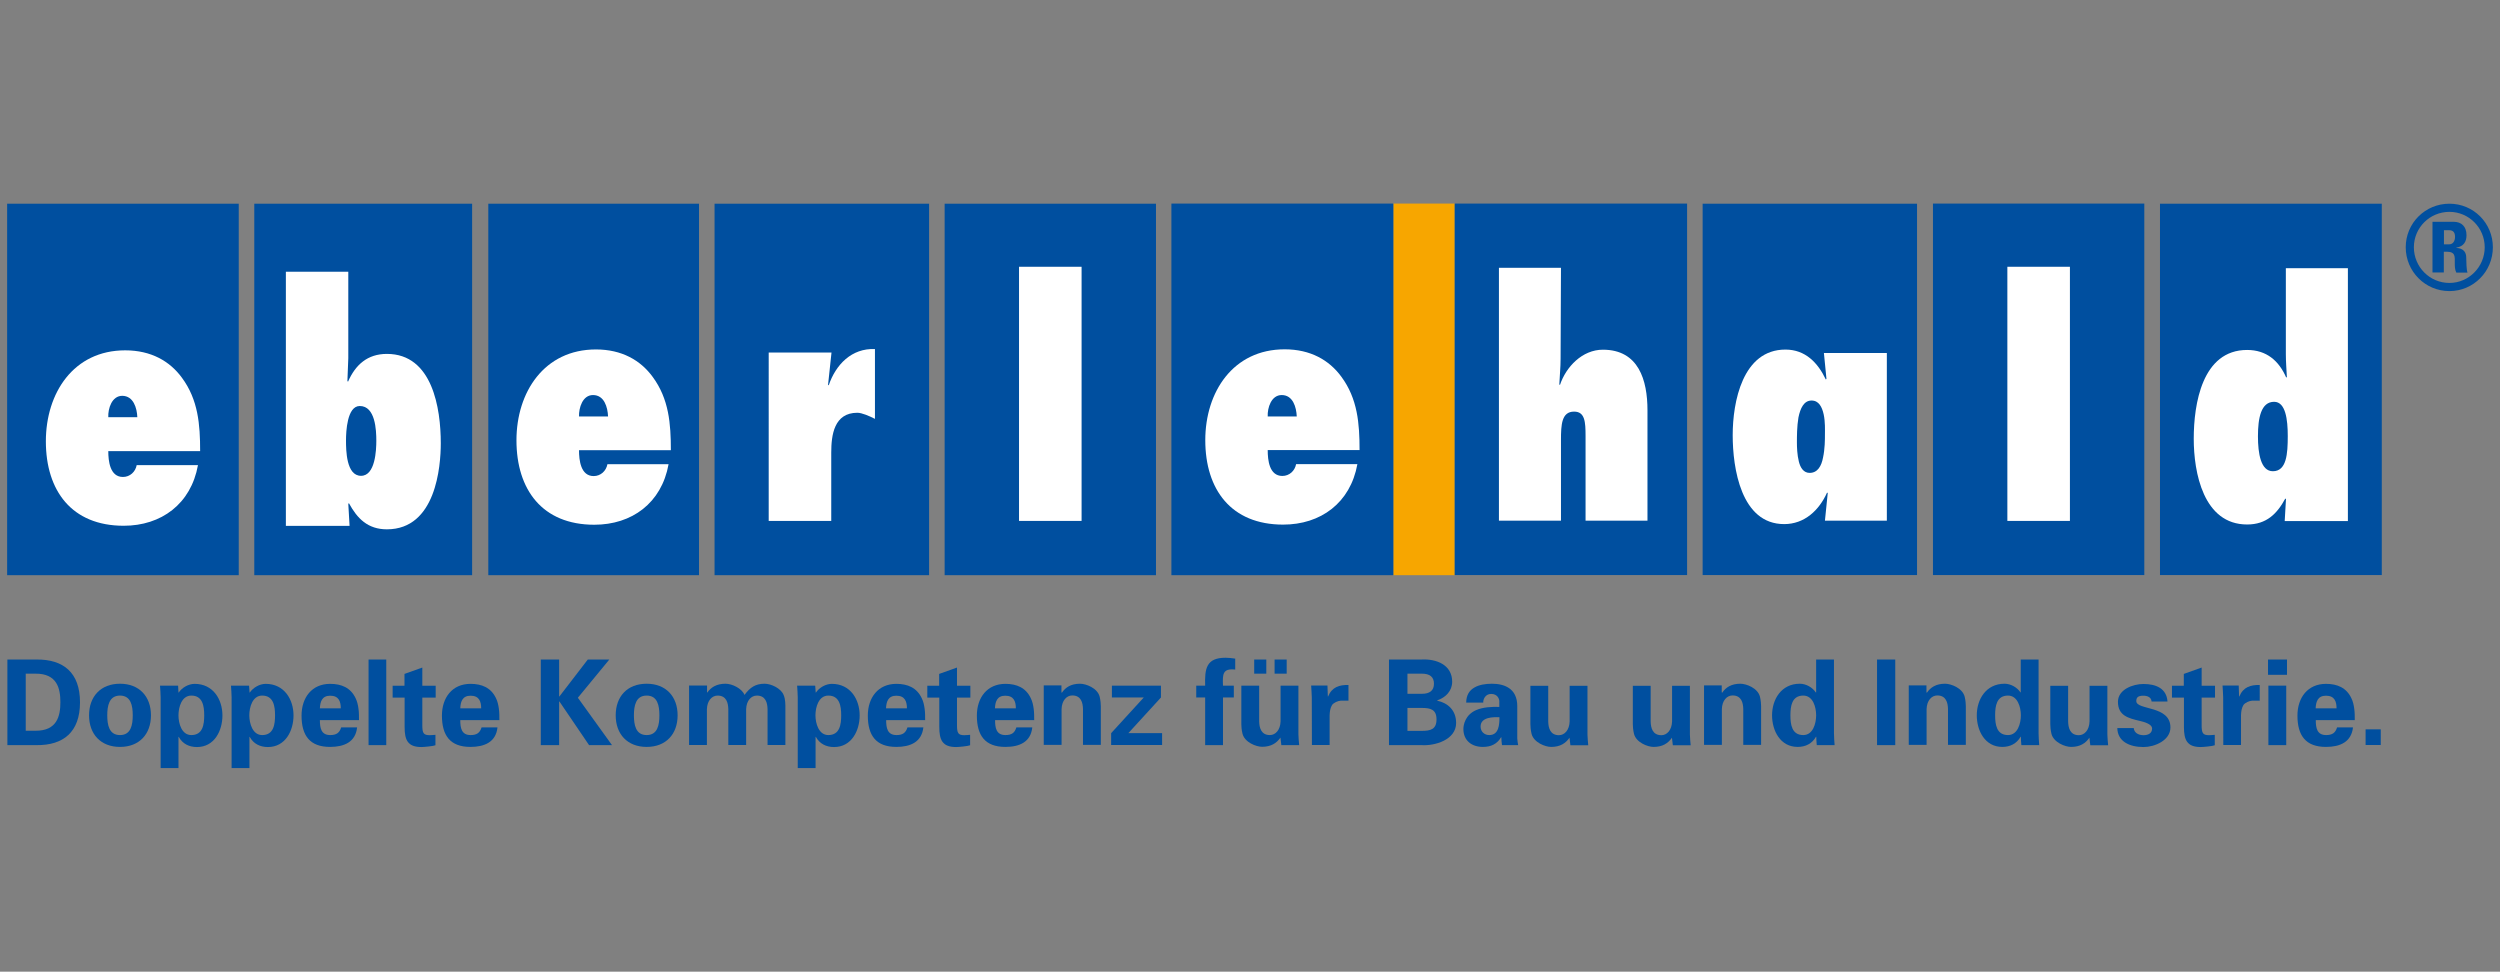 <?xml version="1.0" encoding="utf-8"?>
<!-- Generator: Adobe Illustrator 19.2.1, SVG Export Plug-In . SVG Version: 6.00 Build 0)  -->
<!DOCTYPE svg PUBLIC "-//W3C//DTD SVG 1.1//EN" "http://www.w3.org/Graphics/SVG/1.1/DTD/svg11.dtd">
<svg version="1.1" id="Ebene_1" xmlns="http://www.w3.org/2000/svg" xmlns:xlink="http://www.w3.org/1999/xlink" x="0px" y="0px"
	 viewBox="0 0 1962.4 762.7" style="enable-background:new 0 0 1962.4 762.7;" xml:space="preserve">
<rect x="0" y="0" width="1962.4" height="762.7" fill="#808080" stroke="none"/>
<style type="text/css">
	.st0{fill-rule:evenodd;clip-rule:evenodd;fill:#004F9F;}
	.st1{fill-rule:evenodd;clip-rule:evenodd;fill:#FFFFFF;}
	.st2{fill-rule:evenodd;clip-rule:evenodd;fill:#F7A600;}
</style>
<g>
	<g>
		<polygon class="st0" points="199.6,451.5 370.6,451.5 370.6,159.9 199.6,159.9 199.6,451.5 		"/>
		<path class="st1" d="M224.3,213.3h49.1v67.8l-0.7,18l0.5,0.5c5.8-13.3,15.3-21.8,30.5-21.8c35.8,0,42.3,42.8,42.3,70.1
			c0,18.3-3.8,67.6-42.3,67.6c-15,0-23.3-8.5-29.8-20.5l-0.5,0.5l1,17.3h-50V213.3L224.3,213.3z"/>
		<path class="st0" d="M271.6,345.7c0-6.8,0.8-27,10.8-27c12.3,0,13,19,13,27.3c0,7.3-0.8,27.5-12,27.5
			C271.8,373.5,271.6,353.5,271.6,345.7L271.6,345.7z"/>
	</g>
	<g>
		<polygon class="st0" points="741.5,451.5 907.4,451.5 907.4,159.9 741.5,159.9 741.5,451.5 		"/>
		<polygon class="st1" points="799.9,209.4 849,209.4 849,408.9 799.9,408.9 799.9,209.4 		"/>
	</g>
	<g>
		<polygon class="st0" points="560.9,451.5 729.3,451.5 729.3,159.9 560.9,159.9 560.9,451.5 		"/>
		<path class="st1" d="M603.4,276.7h49.3L650,302l0.5,0.5c5.5-16.3,18-29.3,36.3-28.5v54.8c-4.5-2.3-10.3-4.8-13.8-4.8
			c-18.3,0-20.5,17.5-20.5,31.3v53.6h-49.1V276.7L603.4,276.7z"/>
	</g>
	<polygon class="st2" points="1093.7,159.8 1093.7,451.5 1141.9,451.5 1141.9,159.8 1093.7,159.8 	"/>
	<g>
		<polygon class="st0" points="1517.3,159.8 1517.3,451.4 1683.2,451.4 1683.2,159.8 1517.3,159.8 		"/>
		<polygon class="st1" points="1624.8,408.9 1575.7,408.9 1575.7,209.4 1624.8,209.4 1624.8,408.9 		"/>
	</g>
	<g>
		<polygon class="st0" points="1141.9,159.8 1141.9,451.4 1324.3,451.4 1324.3,159.8 1141.9,159.8 		"/>
		<path class="st1" d="M1293.3,408.7h-48.7v-66.4c0-11.2-0.5-19.2-9-19.2c-9.8,0-10.3,10.2-10.3,22.4v63.2h-48.7V210.2h48.7
			l-0.3,71.5c0,6.7-0.7,13.2-1,20l0.5,0.5c4.7-14.2,17.5-27.7,33.7-27.7c28.1,0,35,23.9,35,47.6V408.7L1293.3,408.7z"/>
	</g>
	<g>
		<polygon class="st0" points="1336.5,159.9 1336.5,451.4 1504.8,451.4 1504.8,159.9 1336.5,159.9 		"/>
		<path class="st1" d="M1481.2,408.7h-48.7l2.2-21.6l-0.5-0.5c-6.2,13.9-17.7,24.8-33.7,24.8c-33.9,0-40.4-44-40.4-69.8
			c0-26,7.7-67.2,41.4-67.2c15.7,0,25.5,10.4,31.7,23.5l0.5-0.5l-2-20.3h49.4V408.7L1481.2,408.7z"/>
	</g>
	<g>
		<polygon class="st0" points="1695.5,159.9 1695.5,451.4 1869.6,451.4 1869.6,159.9 1695.5,159.9 		"/>
		<path class="st1" d="M1843.1,409h-49.7l1-17.2l-0.5-0.5c-6.5,12-14.8,20.4-30,20.4c-34.4,0-41.9-40.9-41.9-67.3
			c0-27.1,6.5-69.7,41.9-69.7c15.2,0,25,8.5,30.7,21.7l0.5-0.5c-0.3-6-0.8-12-0.8-17.9v-67.5h48.7V409L1843.1,409z"/>
		<path class="st0" d="M1785.1,315.4c-10.3,0-12.7,12.7-12.7,27.1c0,13.4,2.2,27.4,11.7,27.4c10.8,0,11.7-13.7,11.7-27.6
			C1795.8,329.3,1794.1,315.4,1785.1,315.4L1785.1,315.4z"/>
	</g>
	<path class="st0" d="M5.8,584.9h22.9c21,0.2,34.1-10.2,34.1-33.6c0-23.4-13.1-33.8-34.1-33.6H5.8V584.9L5.8,584.9z M20.2,528.8h7.5
		c17.2-0.2,19.7,11.7,19.7,22.4c0,10.7-2.5,22.6-19.7,22.4h-7.5V528.8L20.2,528.8z"/>
	<path class="st0" d="M118.5,561.5c0-14.7-9.1-24.8-24.3-24.8c-15.2,0-24.3,10.1-24.3,24.8c0,14.7,9.1,24.8,24.3,24.8
		C109.4,586.3,118.5,576.2,118.5,561.5L118.5,561.5z M84.2,561.5c0-7.4,1.4-15.5,10-15.5c8.6,0,10,8,10,15.5c0,7.5-1.4,15.5-10,15.5
		C85.6,577,84.2,569,84.2,561.5L84.2,561.5z"/>
	<path class="st0" d="M139.8,538.2h-14.2c0.2,3.1,0.5,6.2,0.5,9.3v55.4h14v-24.5h0.2c3,5.5,8.2,8,14.3,8c13.7,0,20-12.8,20-24.8
		c0-12.6-7.3-24.8-21.8-24.8c-4.8,0-9.9,2.9-12.5,6.8h-0.2L139.8,538.2L139.8,538.2z M140.1,561.5c0-6.4,2.5-15.5,10.1-15.5
		c8.9,0,10.1,8.3,10.1,15.5c0,7.2-1.1,15.5-10.1,15.5C142.6,577,140.1,567.9,140.1,561.5L140.1,561.5z"/>
	<path class="st0" d="M195.5,538.2h-14.2c0.2,3.1,0.5,6.2,0.5,9.3v55.4h14v-24.5h0.2c3,5.5,8.2,8,14.3,8c13.7,0,20.1-12.8,20.1-24.8
		c0-12.6-7.3-24.8-21.8-24.8c-4.8,0-9.9,2.9-12.5,6.8h-0.2L195.5,538.2L195.5,538.2z M195.7,561.5c0-6.4,2.5-15.5,10.1-15.5
		c8.9,0,10.1,8.3,10.1,15.5c0,7.2-1.1,15.5-10.1,15.5C198.3,577,195.7,567.9,195.7,561.5L195.7,561.5z"/>
	<path class="st0" d="M281.8,565.3c0-3.1,0-6.1-0.4-8.9c-0.4-3-1-5.8-2.3-8.4c-3.9-8.2-11.1-11.2-20-11.2
		c-14.3,0-22.4,10.8-22.4,24.9c0,15.6,6.4,24.6,22.4,24.6c11,0,20-3.8,21.2-15.3h-12.5c-1.3,4.3-3.8,6-8.6,6
		c-7.2,0-8.1-5.7-8.1-11.7H281.8L281.8,565.3z M251.1,556c0.2-5.1,1.6-9.9,8.1-9.9c6.9,0,8.3,4.8,8.3,9.9H251.1L251.1,556z"/>
	<polygon class="st0" points="303.2,517.7 303.2,584.9 289.3,584.9 289.3,517.7 303.2,517.7 	"/>
	<path class="st0" d="M317.5,538.2V529l14-5v14.3H342v9.3h-10.5v21.7c0,6.1,0.9,7.8,5.8,7.8c1.5,0,3-0.2,4.5-0.3v8.2
		c-1.6,0.7-9,1.4-11,1.4c-10.9,0-13.2-5.7-13.2-15.8v-23h-9.4v-9.3H317.5L317.5,538.2z"/>
	<path class="st0" d="M392,565.3c0-3.1,0-6.1-0.4-8.9c-0.4-3-1-5.8-2.3-8.4c-3.9-8.2-11.1-11.2-20-11.2c-14.3,0-22.4,10.8-22.4,24.9
		c0,15.6,6.4,24.6,22.4,24.6c11,0,20-3.8,21.2-15.3H378c-1.3,4.3-3.8,6-8.6,6c-7.2,0-8.1-5.7-8.1-11.7H392L392,565.3z M361.3,556
		c0.2-5.1,1.6-9.9,8.1-9.9c6.9,0,8.3,4.8,8.3,9.9H361.3L361.3,556z"/>
	<polygon class="st0" points="438.9,546.7 439.1,546.7 461.4,517.7 478.3,517.7 453.6,547.7 480.4,584.9 462.4,584.9 439.1,550.6 
		438.9,550.6 438.9,584.9 424.5,584.9 424.5,517.7 438.9,517.7 438.9,546.7 	"/>
	<path class="st0" d="M531.9,561.5c0-14.7-9.1-24.8-24.3-24.8c-15.3,0-24.3,10.1-24.3,24.8c0,14.7,9.1,24.8,24.3,24.8
		C522.8,586.3,531.9,576.2,531.9,561.5L531.9,561.5z M497.6,561.5c0-7.4,1.4-15.5,10-15.5c8.6,0,10,8,10,15.5
		c0,7.5-1.4,15.5-10,15.5C499,577,497.6,569,497.6,561.5L497.6,561.5z"/>
	<path class="st0" d="M555,543.6h0.2c2.9-4.1,7.3-6.9,14.3-6.9c5.2,0,12.9,3.7,14.9,8.8c4.4-6,8.7-8.8,15.8-8.8
		c5.2,0,12.9,3.7,14.9,8.8c1.5,3.5,1.4,7.4,1.4,11.2v28.1h-14v-28.1c-0.1-5-1.5-10.7-8.4-10.7c-4.4,0-8.2,3.9-8.4,10.7v28.1h-14
		v-28.1c-0.1-5-1.5-10.7-8.4-10.7c-4.4,0-8.2,3.9-8.4,10.7v28.1h-14v-46.7H555V543.6L555,543.6z"/>
	<path class="st0" d="M639.9,538.2h-14.2c0.2,3.1,0.5,6.2,0.5,9.3v55.4h14v-24.5h0.2c3,5.5,8.2,8,14.3,8c13.7,0,20.1-12.8,20.1-24.8
		c0-12.6-7.3-24.8-21.8-24.8c-4.8,0-9.9,2.9-12.5,6.8h-0.2L639.9,538.2L639.9,538.2z M640.1,561.5c0-6.4,2.5-15.5,10.1-15.5
		c8.9,0,10.1,8.3,10.1,15.5c0,7.2-1.1,15.5-10.1,15.5C642.7,577,640.1,567.9,640.1,561.5L640.1,561.5z"/>
	<path class="st0" d="M726.2,565.3c0-3.1,0-6.1-0.4-8.9c-0.4-3-1-5.8-2.3-8.4c-3.9-8.2-11.1-11.2-19.9-11.2
		c-14.3,0-22.4,10.8-22.4,24.9c0,15.6,6.4,24.6,22.4,24.6c11,0,19.9-3.8,21.2-15.3h-12.5c-1.3,4.3-3.8,6-8.6,6
		c-7.2,0-8.1-5.7-8.1-11.7H726.2L726.2,565.3z M695.5,556c0.2-5.1,1.6-9.9,8.1-9.9c6.9,0,8.3,4.8,8.3,9.9H695.5L695.5,556z"/>
	<path class="st0" d="M737.2,538.2V529l14-5v14.3h10.5v9.3h-10.5v21.7c0,6.1,0.9,7.8,5.8,7.8c1.5,0,3-0.2,4.5-0.3v8.2
		c-1.6,0.7-9,1.4-11,1.4c-10.9,0-13.2-5.7-13.2-15.8v-23h-9.4v-9.3H737.2L737.2,538.2z"/>
	<path class="st0" d="M811.8,565.3c0-3.1,0-6.1-0.4-8.9c-0.4-3-1-5.8-2.3-8.4c-3.9-8.2-11.1-11.2-19.9-11.2
		c-14.3,0-22.4,10.8-22.4,24.9c0,15.6,6.4,24.6,22.4,24.6c11,0,19.9-3.8,21.1-15.3h-12.5c-1.3,4.3-3.7,6-8.6,6
		c-7.2,0-8.1-5.7-8.1-11.7H811.8L811.8,565.3z M781,556c0.2-5.1,1.6-9.9,8.1-9.9c6.9,0,8.3,4.8,8.3,9.9H781L781,556z"/>
	<path class="st0" d="M833.3,543.5l0.2,0.3c2.9-4.3,7.2-7.1,14.3-7.1c4.7,0,13.7,3.4,15.4,10.2c0.7,2.9,0.9,5.9,0.9,7.4v30.4h-14
		v-28.1c-0.1-5-1.5-10.7-8.4-10.7c-4.4,0-8.2,3.9-8.4,10.7v28.1h-14v-46.7h13.9V543.5L833.3,543.5z"/>
	<polygon class="st0" points="872.2,584.8 872.2,575.5 897.8,547.5 872.8,547.5 872.8,538.2 911.3,538.2 911.3,547.5 885.7,575.5 
		912.2,575.5 912.2,584.8 872.2,584.8 	"/>
	<path class="st0" d="M969.7,525.6c-9.9-1.1-10.1,3.4-9.7,12.6h8.5v9.3H960v37.4h-14v-37.4h-7v-9.3h7c-0.4-13.3,0.8-21.9,16-21.9
		c2.5,0,5.1,0.3,7.6,0.7V525.6L969.7,525.6z"/>
	<path class="st0" d="M1005.8,584.9h14c-0.3-2.8-0.5-5.6-0.6-8.4v-38.3h-14v28c-0.2,6.8-4,10.8-8.4,10.8c-6.9,0-8.3-5.8-8.4-10.8
		v-28h-14v30.3c0,1.6,0.2,4.6,0.9,7.4c1.7,6.8,10.7,10.3,15.4,10.3c7.1,0,11.4-2.9,14.4-7.2L1005.8,584.9L1005.8,584.9z M994,528.8
		v-11.1h-9.5v11.1H994L994,528.8z M1010,528.8v-11.1h-9.5v11.1H1010L1010,528.8z"/>
	<path class="st0" d="M1042,538.2l0.3,8.5h0.2c3-7.4,8.9-9.2,16-9V550h-6.1c-2.3,0.2-5.4,1.5-6.8,3.4c-1.5,2.6-1.8,5.2-1.9,8.2v23.2
		h-13.9l-0.1-37.4c0-2-0.3-5.9-0.5-9.3H1042L1042,538.2z"/>
	<path class="st0" d="M1115.9,584.9c10.3,0.7,27.1-4.1,27.1-17.4c0-9.9-6.4-15.7-14.9-17.5v-0.2c6.7-2.3,11.8-7.4,11.8-14.7
		c0-13.1-12.2-18.1-24.3-17.4h-25.3v67.2H1115.9L1115.9,584.9z M1104.8,544.6v-15.8h11.3c6.2,0,9.5,2.5,9.5,7.9
		c0,5.4-3.4,7.9-9.4,7.9H1104.8L1104.8,544.6z M1104.8,573.7v-18h11.3c6.8,0,11.5,1.2,11.5,9c0,7.8-4.7,9-11.5,9H1104.8
		L1104.8,573.7z"/>
	<path class="st0" d="M1150.9,551.4c0.1-5.9,2.6-9.5,6.4-11.7c3.8-2.2,8.7-3,13.8-3c9.4,0,19.9,3.4,19.9,17.6v25.5
		c0.1,2.3,0.5,3.7,0.7,5.1H1179c-0.3-2.1-0.5-4.3-0.5-6.2h-0.2c-3.2,5.4-8,7.6-14.3,7.6c-8.8,0-15.3-5-15.3-14.1
		c0-3.3,1.5-11.1,10-14.8c5.6-2.4,12.6-2.7,18.2-2.5v-4.4c0-2-1.5-5.8-6.4-5.8c-4.8,0-6.4,4.6-6.2,6.8H1150.9L1150.9,551.4z
		 M1162.2,570.3c0,3.9,2.9,6.7,6.8,6.7c7.7,0,8-8.5,8-14C1172.2,562.8,1162.2,562.8,1162.2,570.3L1162.2,570.3z"/>
	<path class="st0" d="M1232,579.1c-3,4.3-7.3,7.2-14.4,7.2c-4.7,0-13.7-3.5-15.4-10.3c-0.7-2.9-0.9-5.9-0.9-7.4v-30.3h14v28
		c0.1,5,1.5,10.8,8.4,10.8c4.4,0,8.2-4,8.4-10.8v-28h14v38.3c0.1,2.8,0.3,5.6,0.6,8.4h-14L1232,579.1L1232,579.1z"/>
	<path class="st0" d="M1312.4,579.1c-3,4.3-7.3,7.2-14.4,7.2c-4.7,0-13.7-3.5-15.4-10.3c-0.7-2.9-0.9-5.9-0.9-7.4v-30.3h14v28
		c0.1,5,1.5,10.8,8.4,10.8c4.4,0,8.2-4,8.4-10.8v-28h14v38.3c0.1,2.8,0.3,5.6,0.6,8.4h-14L1312.4,579.1L1312.4,579.1z"/>
	<path class="st0" d="M1351.6,543.5l0.2,0.3c2.9-4.3,7.3-7.1,14.3-7.1c4.7,0,13.7,3.4,15.4,10.2c0.7,2.9,0.9,5.9,0.9,7.4v30.4h-14
		v-28.1c-0.1-5-1.5-10.7-8.4-10.7c-4.4,0-8.2,3.9-8.4,10.7l0,28.1h-14v-46.7h13.9V543.5L1351.6,543.5z"/>
	<path class="st0" d="M1425.5,543.5h-0.2c-2.6-3.9-7.6-6.8-12.5-6.8c-14.5,0-21.8,12.2-21.8,24.8c0,12,6.4,24.8,20.1,24.8
		c6.1,0,11.3-2.5,14.4-8h0.2c0,2.2,0.2,4.3,0.4,6.6h14c-0.2-3.1-0.5-6.2-0.5-9.3v-57.9h-14V543.5L1425.5,543.5z M1405.4,561.5
		c0-7.2,1.1-15.5,10.1-15.5c7.6,0,10.1,9,10.1,15.5c0,6.4-2.5,15.5-10.1,15.5C1406.5,577,1405.4,568.7,1405.4,561.5L1405.4,561.5z"
		/>
	<polygon class="st0" points="1487.7,584.9 1473.4,584.9 1473.4,517.7 1487.7,517.7 1487.7,584.9 	"/>
	<path class="st0" d="M1512.3,543.5l0.2,0.3c2.9-4.3,7.3-7.1,14.3-7.1c4.7,0,13.7,3.4,15.4,10.2c0.7,2.9,0.9,5.9,0.9,7.4v30.4h-14
		v-28.1c-0.1-5-1.5-10.7-8.4-10.7c-4.4,0-8.2,3.9-8.4,10.7v28.1h-14v-46.7h13.9V543.5L1512.3,543.5z"/>
	<path class="st0" d="M1586.2,543.5h-0.2c-2.6-3.9-7.6-6.8-12.5-6.8c-14.5,0-21.8,12.2-21.8,24.8c0,12,6.4,24.8,20,24.8
		c6.1,0,11.3-2.5,14.4-8h0.2c0,2.2,0.2,4.3,0.4,6.6h14c-0.2-3.1-0.5-6.2-0.5-9.3v-57.9h-14V543.5L1586.2,543.5z M1566.1,561.5
		c0-7.2,1.1-15.5,10.1-15.5c7.5,0,10.1,9,10.1,15.5c0,6.4-2.5,15.5-10.1,15.5C1567.2,577,1566.1,568.7,1566.1,561.5L1566.1,561.5z"
		/>
	<path class="st0" d="M1640.1,579.1c-3,4.3-7.3,7.2-14.4,7.2c-4.6,0-13.7-3.5-15.4-10.3c-0.7-2.9-0.9-5.9-0.9-7.4v-30.3h14v28
		c0.1,5,1.5,10.8,8.4,10.8c4.4,0,8.2-4,8.4-10.8v-28h14v38.3c0.1,2.8,0.3,5.6,0.6,8.4h-14L1640.1,579.1L1640.1,579.1z"/>
	<path class="st0" d="M1688.9,550.6c-0.2-3.2-3.2-4.5-6.4-4.5c-3.9,0-5.6,1.1-5.6,4.2c0,7.4,26.8,3.2,26.8,20.7
		c0,10.2-12.4,15.4-21.1,15.4c-10.9,0-20.4-4.3-20.6-14.9h12.9c0.3,3.6,3.5,5.6,7.7,5.6c3.8,0,6.7-1.6,6.7-5.2c0-3.7-6.7-5.3-9.6-6
		c-8.9-2.1-17.2-4.1-17.2-15c0-9.7,11.8-14,20-14c9.9,0,18.2,3.5,18.9,13.8H1688.9L1688.9,550.6z"/>
	<path class="st0" d="M1714.2,538.2V529l14-5v14.3h10.5v9.3h-10.5v21.7c0,6.1,0.9,7.8,5.8,7.8c1.5,0,3-0.2,4.5-0.3v8.2
		c-1.6,0.7-9,1.4-11,1.4c-10.9,0-13.2-5.7-13.2-15.8v-23h-9.4v-9.3H1714.2L1714.2,538.2z"/>
	<path class="st0" d="M1757.3,538.2l0.3,8.5h0.2c3-7.4,8.9-9.2,16-9V550h-6c-2.3,0.2-5.4,1.5-6.8,3.4c-1.5,2.6-1.8,5.2-1.9,8.2
		l0,23.2h-13.9l-0.1-37.4c0-2-0.3-5.9-0.5-9.3H1757.3L1757.3,538.2z"/>
	<path class="st0" d="M1795.2,517.7v12h-14.9v-12H1795.2L1795.2,517.7z M1794.6,538.2v46.7h-14v-46.7H1794.6L1794.6,538.2z"/>
	<path class="st0" d="M1848.4,565.3c0-3.1,0-6.1-0.4-8.9c-0.4-3-1-5.8-2.3-8.4c-3.9-8.2-11.1-11.2-19.9-11.2
		c-14.3,0-22.4,10.8-22.4,24.9c0,15.6,6.4,24.6,22.4,24.6c11,0,19.9-3.8,21.2-15.3h-12.5c-1.3,4.3-3.8,6-8.6,6
		c-7.2,0-8.1-5.7-8.1-11.7H1848.4L1848.4,565.3z M1817.7,556c0.2-5.1,1.6-9.9,8.1-9.9c6.9,0,8.3,4.8,8.3,9.9H1817.7L1817.7,556z"/>
	<polygon class="st0" points="1856.9,584.8 1856.9,572.5 1868.8,572.5 1868.8,584.8 1856.9,584.8 	"/>
	<path class="st0" d="M1422,314.4c-6,0-8.8,6-10.3,13.3c-1.2,7-1.2,15.3-1.2,19.5c0,3.8,0.2,9.8,1.5,15c1.2,5,3.8,9,8.5,9
		c6.3,0,9.3-5.5,10.5-12c1.5-6.8,1.5-14.3,1.5-18c0-3.5,0.3-10-1-16C1430.2,319.4,1427.7,314.4,1422,314.4L1422,314.4z"/>
	<g>
		<polygon class="st0" points="5.6,451.5 187.4,451.5 187.4,159.9 5.6,159.9 5.6,451.5 		"/>
		<path class="st1" d="M98.3,275c20.3,0,35,8.5,44.5,21.5c12.8,17.3,14.3,36.8,14.3,57.6H85c0,7.8,1.3,20.3,11.5,20.3
			c5.5,0,9.8-4,10.8-9.3h48.1c-5.5,30.5-28.8,47.6-58.3,47.6c-40.8,0-61.1-27.5-61.1-66.3C36,308.5,57.7,275,98.3,275L98.3,275z"/>
		<path class="st0" d="M107.8,327.5H85c-0.3-6.8,2.8-16.8,11-16.8C104.8,310.8,107.5,320.3,107.8,327.5L107.8,327.5z"/>
	</g>
	<g>
		<polygon class="st0" points="383.3,451.5 548.7,451.5 548.7,159.9 383.3,159.9 383.3,451.5 		"/>
		<path class="st1" d="M467.8,274.3c20.3,0,35,8.5,44.5,21.5c12.8,17.3,14.3,36.8,14.3,57.6l-72.1,0c0,7.8,1.3,20.3,11.5,20.3
			c5.5,0,9.8-4,10.8-9.3h48c-5.5,30.5-28.8,47.5-58.3,47.5c-40.8,0-61.1-27.5-61.1-66.3C405.4,307.8,427.2,274.3,467.8,274.3
			L467.8,274.3z"/>
		<path class="st0" d="M477.3,326.9h-22.8c-0.2-6.8,2.8-16.8,11-16.8C474.3,310.1,477,319.6,477.3,326.9L477.3,326.9z"/>
	</g>
	<g>
		<polygon class="st0" points="919.5,159.8 919.5,451.5 1093.7,451.5 1093.7,159.8 919.5,159.8 		"/>
		<path class="st1" d="M1006.6,373.6c5.5,0,9.8-4,10.8-9.3h48.1c-5.5,30.5-28.8,47.5-58.3,47.5c-40.8,0-61.1-27.5-61.1-66.3
			c0-37.8,21.8-71.3,62.3-71.3c20.3,0,35,8.5,44.5,21.5c12.8,17.3,14.3,36.8,14.3,57.6l-72.1,0
			C995.1,361.1,996.3,373.6,1006.6,373.6L1006.6,373.6z"/>
		<path class="st0" d="M1017.9,326.9h-22.8c-0.3-6.8,2.8-16.8,11-16.8C1014.9,310.1,1017.6,319.6,1017.9,326.9L1017.9,326.9z"/>
	</g>
	<path class="st0" d="M1918.4,191.8h4c3.6,0,4.7-3.3,4.7-5.9c0-3.8-1.8-5.2-4.7-5.2h-4V191.8L1918.4,191.8z M1918.4,213.9h-9v-39.8
		h16.6c6.2,0,10.1,3.7,10.1,10.5c0,5.1-2.1,8.8-8,9.8v0.2c1.9,0.1,7.8,0.6,7.8,7.7c0,2.6,0.2,10,1,11.7h-8.8
		c-1.2-2.4-1.2-5.1-1.2-7.7c0-4.7,0.7-8.7-6.3-8.7h-2.3V213.9L1918.4,213.9z M1950.4,194.1c0-15.4-12.5-27.8-27.7-27.8
		c-15.4,0-27.9,12.4-27.9,27.8c0,15.4,12.4,28,27.9,28C1937.9,222.1,1950.4,209.5,1950.4,194.1L1950.4,194.1z M1956.8,194.1
		c0,19-15.2,34.4-34.1,34.4c-19,0-34.3-15.4-34.3-34.4c0-19,15.3-34.2,34.3-34.2C1941.6,159.9,1956.8,175.1,1956.8,194.1
		L1956.8,194.1z"/>
</g>
<g>
</g>
<g>
</g>
<g>
</g>
<g>
</g>
<g>
</g>
<g>
</g>
</svg>
